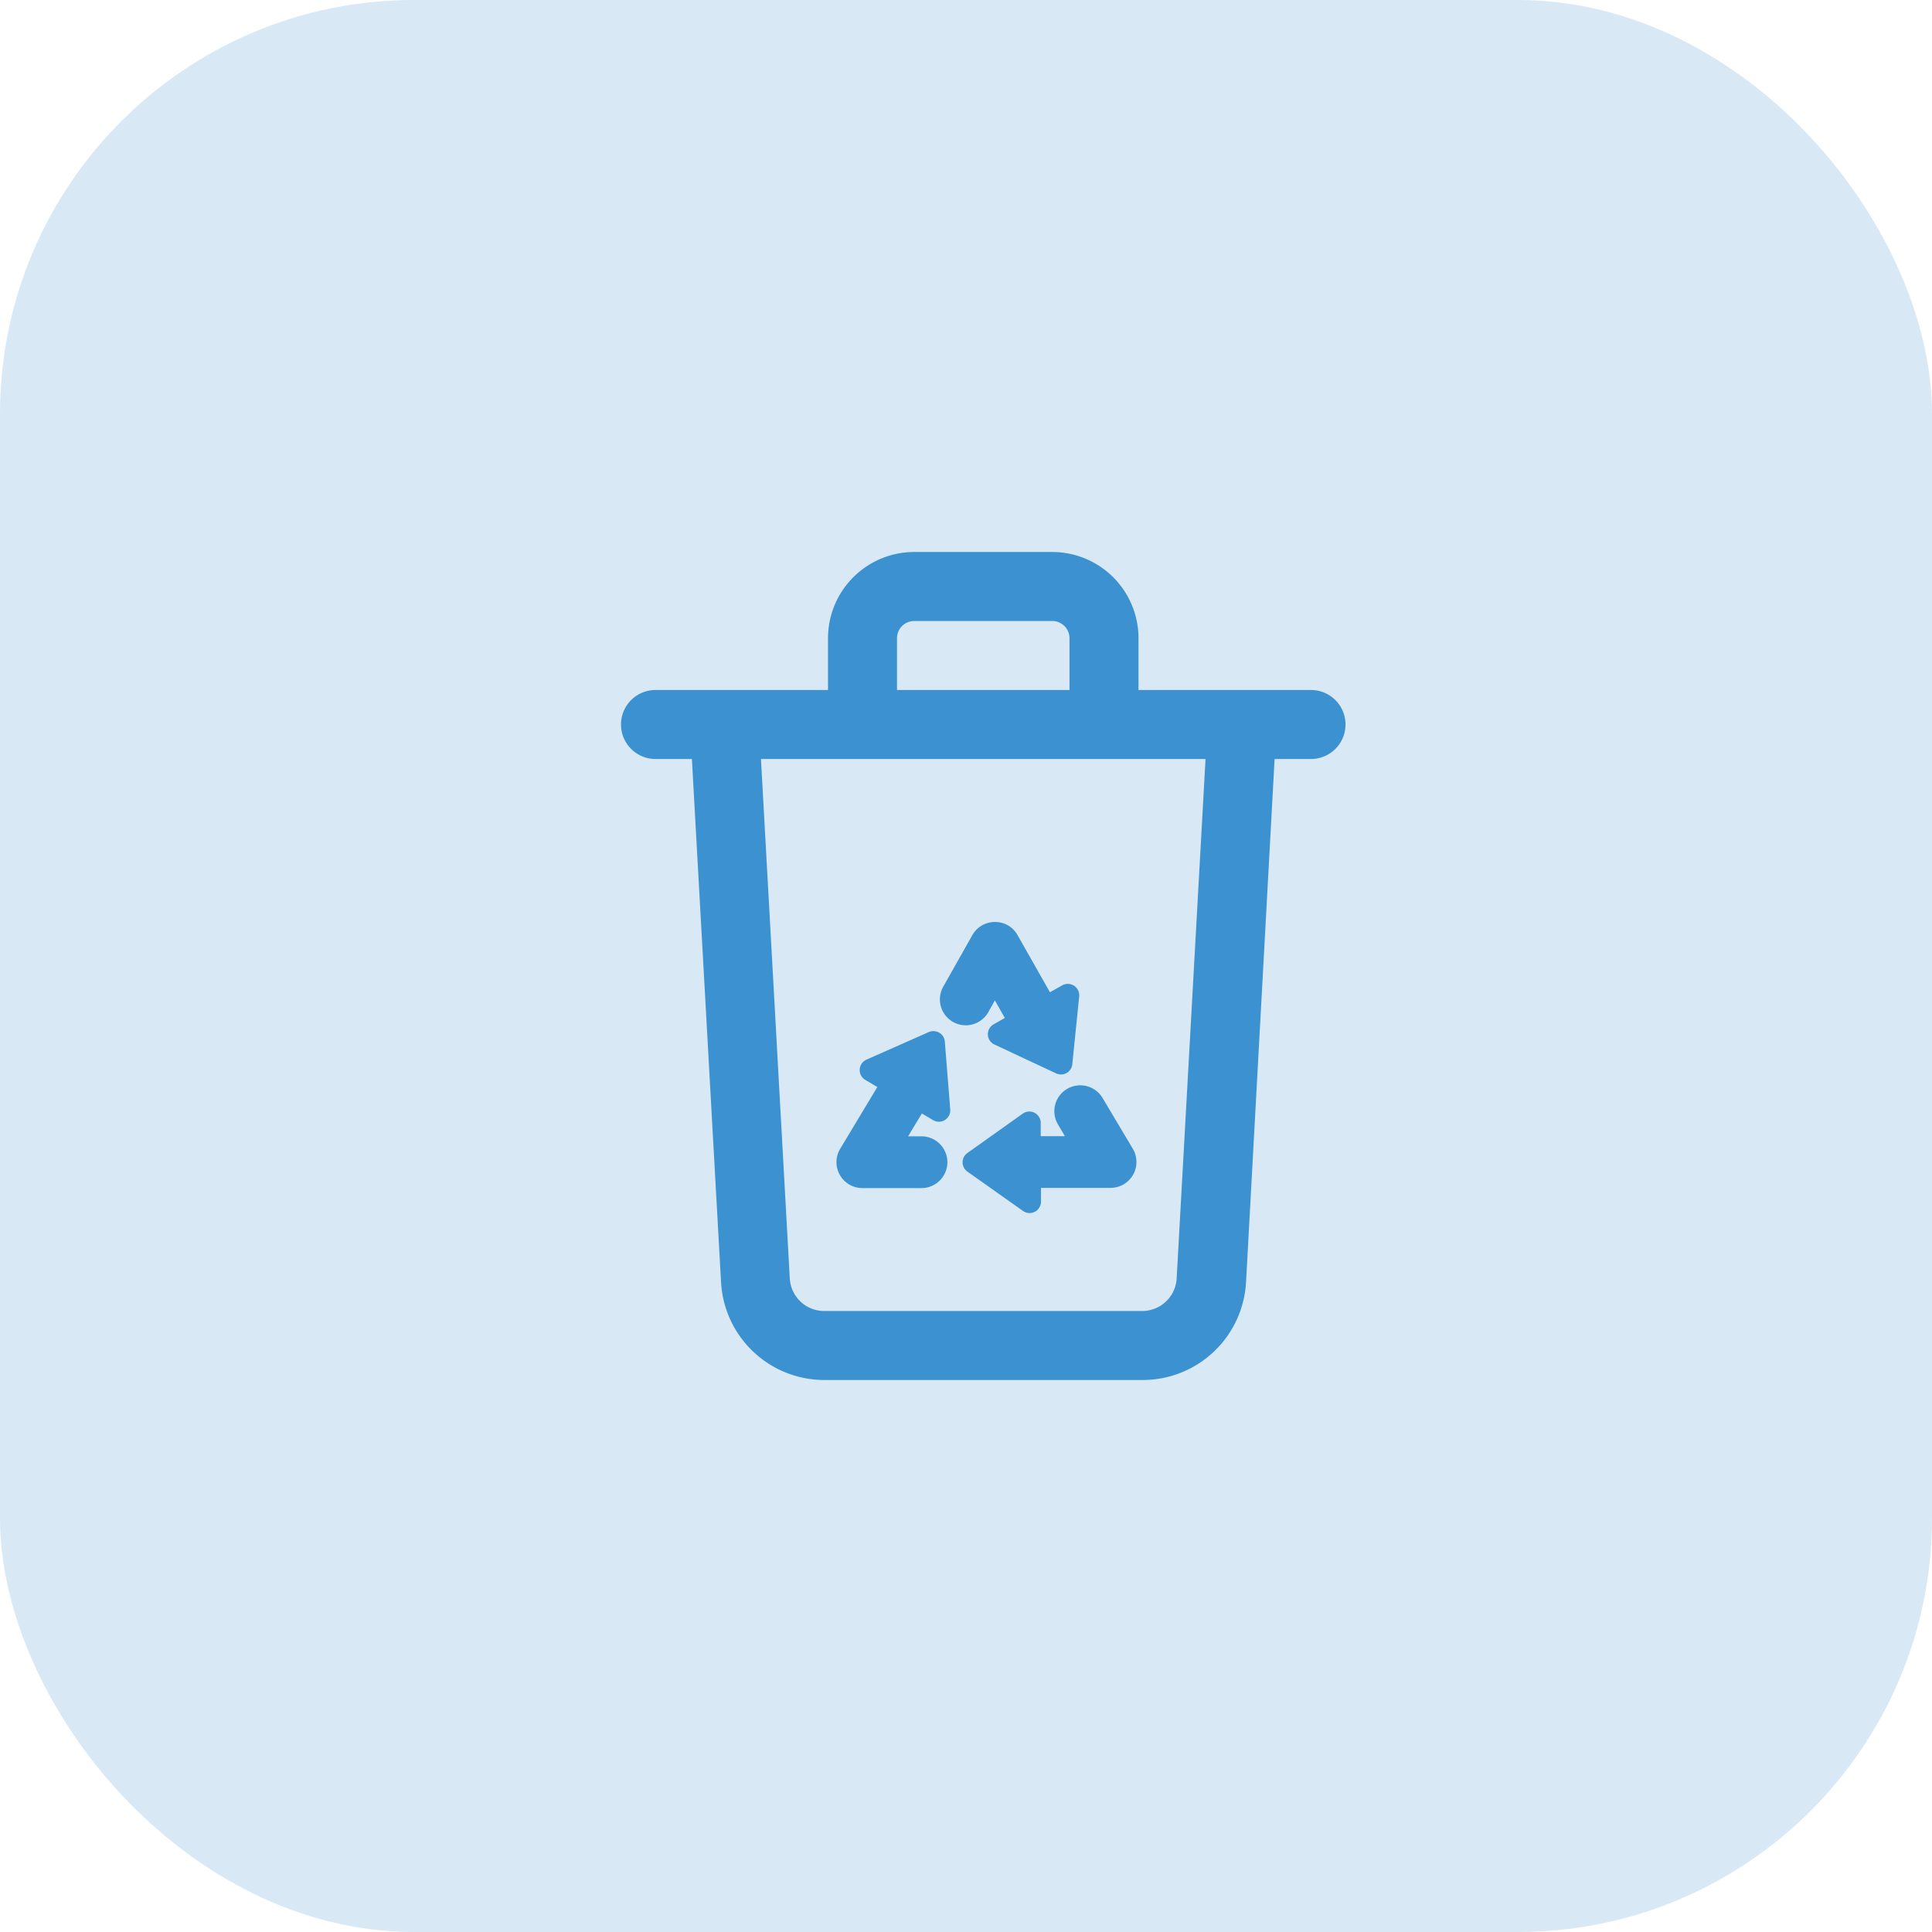 <?xml version="1.0" encoding="UTF-8"?>
<svg xmlns="http://www.w3.org/2000/svg" id="Waste" width="56" height="56" viewBox="0 0 56 56">
  <defs>
    <style> .cls-1 { fill: rgba(60,146,208,0.2); } .cls-2 { fill: #3c92d0; } </style>
  </defs>
  <rect id="Rectangle_3273" data-name="Rectangle 3273" class="cls-1" width="56" height="56" rx="12"></rect>
  <path id="icons8-recycle-bin" class="cls-2" d="M19.5,7A2.5,2.5,0,0,0,17,9.5V11H12a1,1,0,0,0,0,2h1.055L13.9,28.166a3,3,0,0,0,3,2.834h9.217a3,3,0,0,0,3-2.834L29.945,13H31a1,1,0,0,0,0-2H26V9.5A2.5,2.5,0,0,0,23.5,7Zm0,2h4a.5.5,0,0,1,.5.5V11H19V9.5A.5.5,0,0,1,19.5,9Zm-4.443,4H27.943l-.837,15.055a1,1,0,0,1-1,.945H16.892a1,1,0,0,1-1-.944Zm6.778,4.724a.75.75,0,0,0-.652.382L20.34,19.6a.75.75,0,0,0,1.307.737l.19-.34.288.509-.324.185a.329.329,0,0,0,.023.585l1.789.837a.329.329,0,0,0,.468-.266l.2-1.966a.331.331,0,0,0-.492-.32l-.356.2-.94-1.659A.741.741,0,0,0,21.835,17.724Zm-1.758,3.164a.326.326,0,0,0-.157.027l-1.806.8a.33.33,0,0,0-.035.585l.351.208L17.352,24.3a.751.751,0,0,0,.643,1.137H19.71a.75.75,0,0,0,0-1.5h-.389l.4-.662.322.191a.33.33,0,0,0,.5-.31l-.157-1.969A.33.33,0,0,0,20.077,20.888Zm4.276,1.572a.75.75,0,0,0-.687,1.132l.2.34h-.7v-.384a.33.33,0,0,0-.521-.269L21.04,24.421a.33.33,0,0,0,0,.538L22.652,26.1a.33.33,0,0,0,.521-.269v-.4h2.016a.75.75,0,0,0,.646-1.134l-.878-1.474A.749.749,0,0,0,24.354,22.46Z" transform="translate(7 9)"></path>
</svg>
